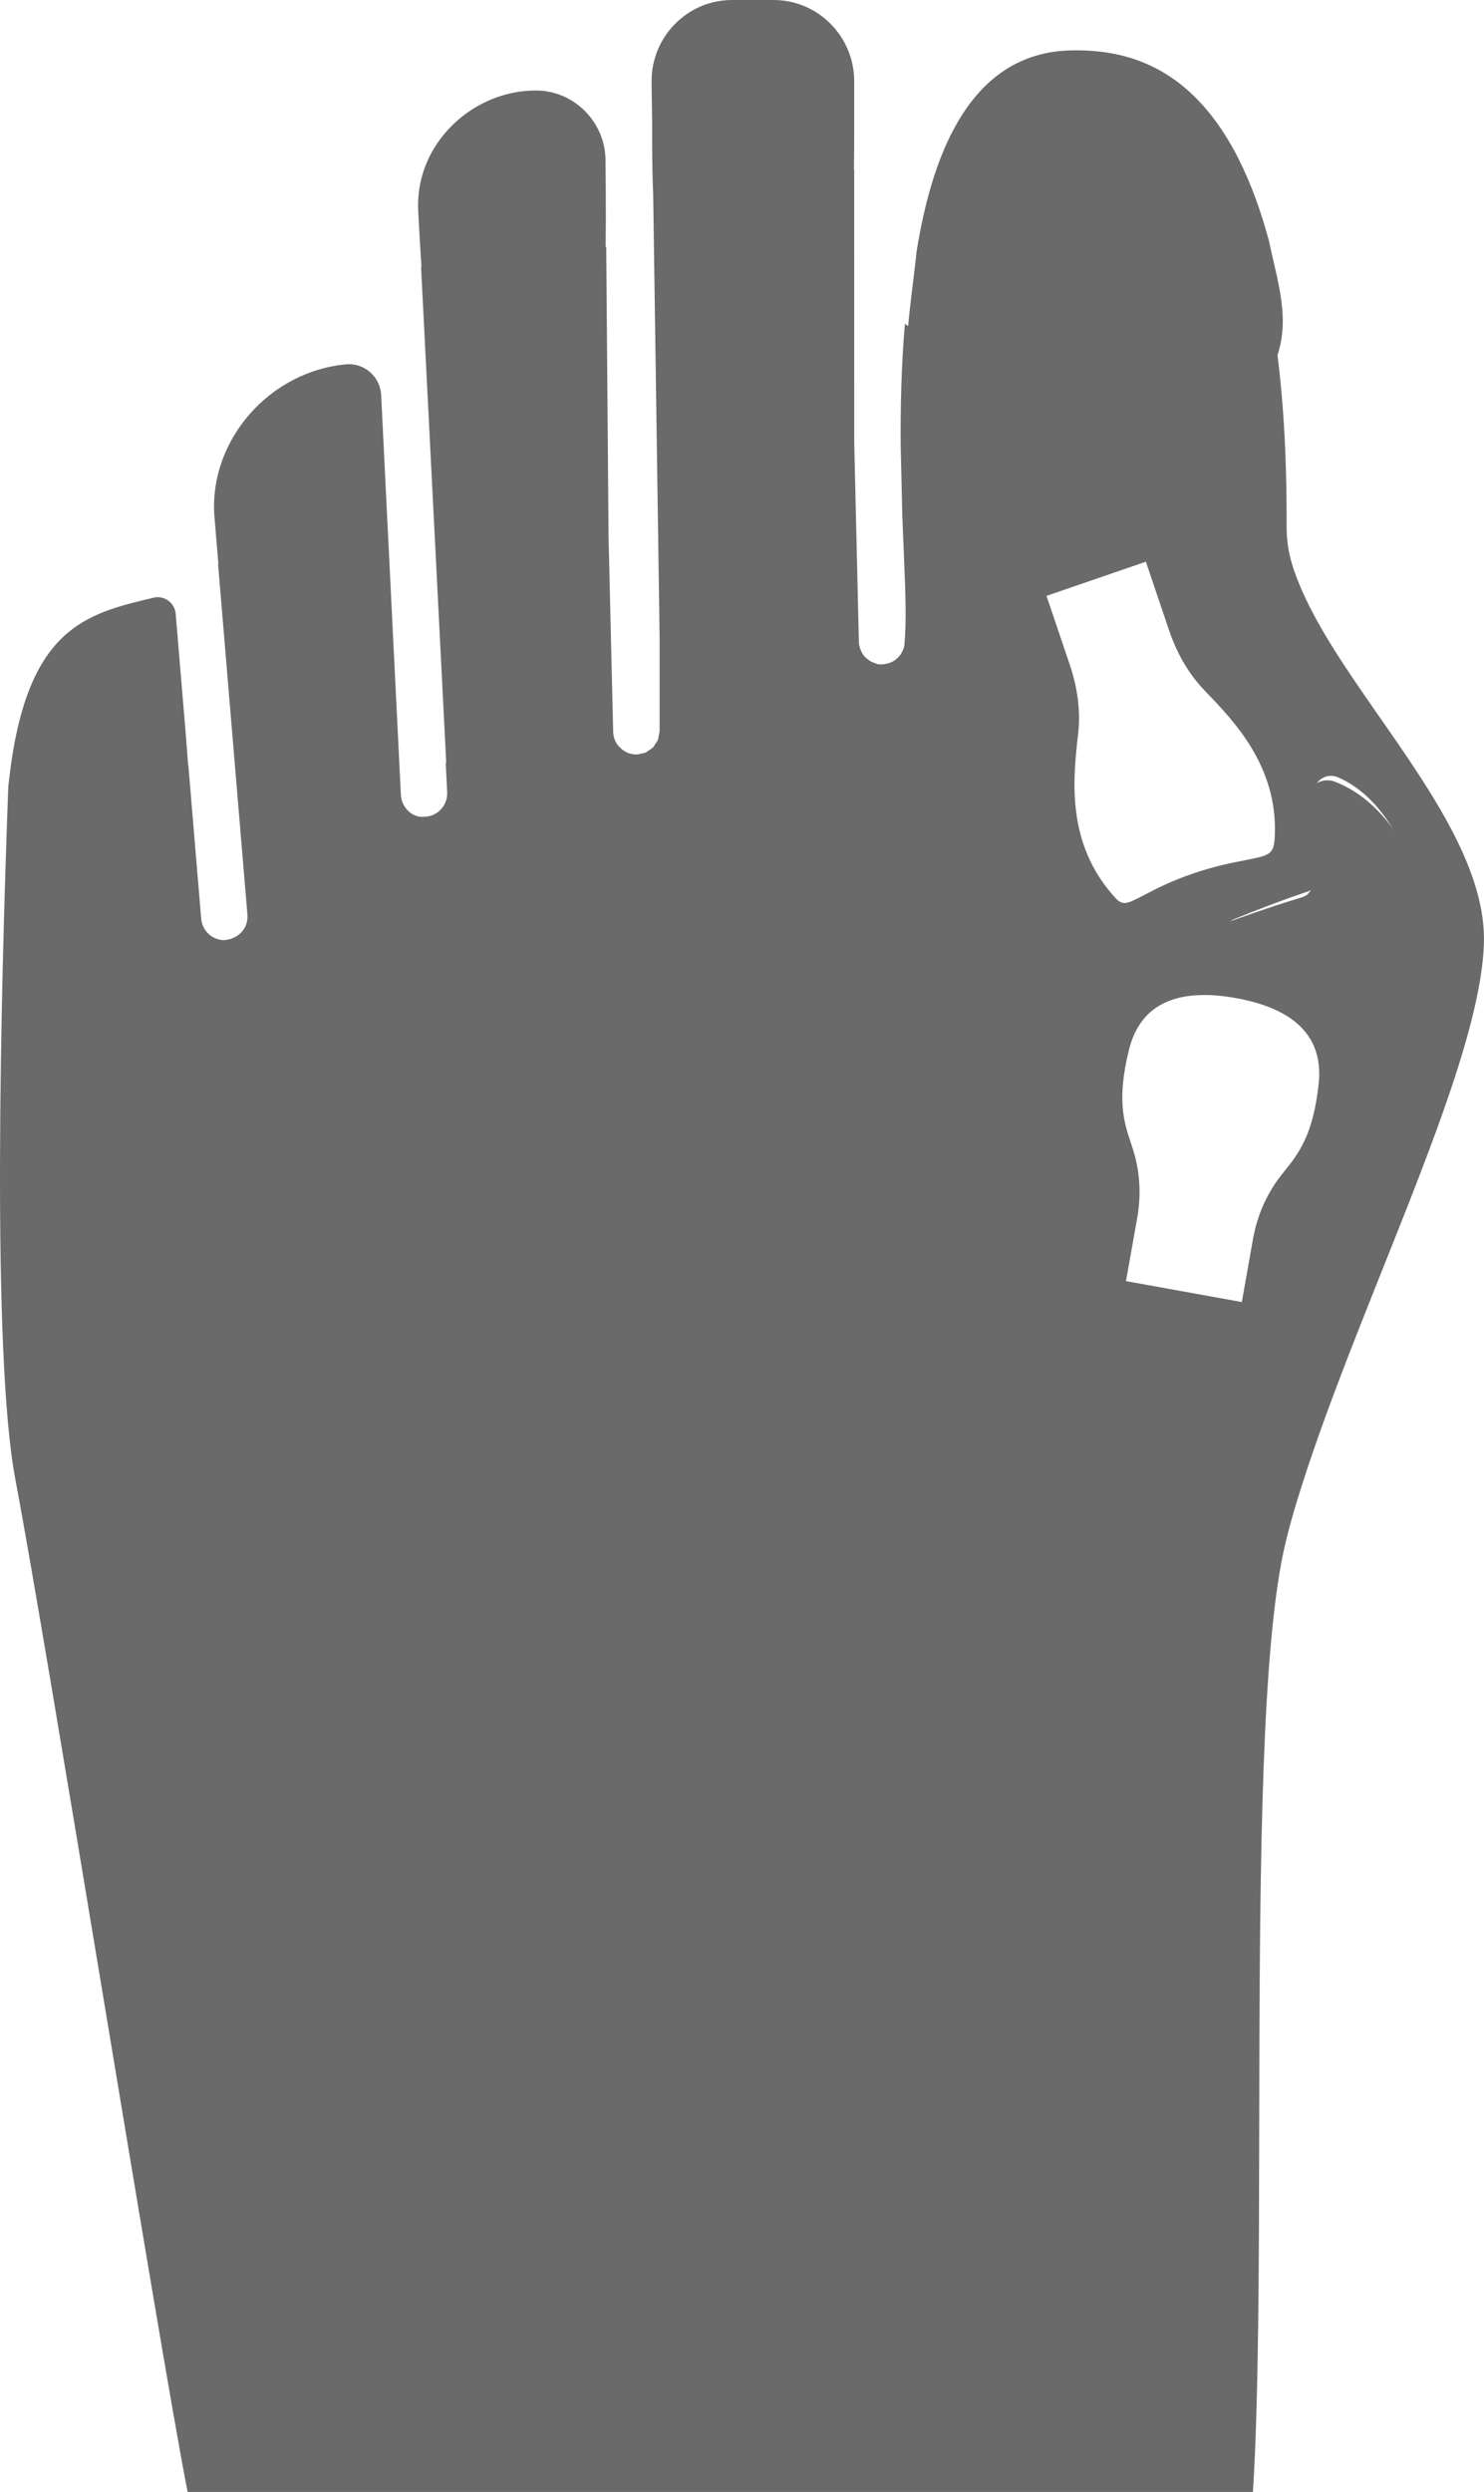 <svg width="59" height="99" viewBox="0 0 59 99" fill="none" xmlns="http://www.w3.org/2000/svg">
<path d="M43.133 19.339C34.116 22.43 36.057 13.888 36.437 10.019C37.114 5.754 38.738 2.183 42.433 2.007C44.442 1.929 46.075 2.486 47.416 3.765C48.893 5.173 49.839 7.294 50.453 9.579C51.104 12.773 52.831 16.016 43.133 19.339Z" fill="#6A6A6A"/>
<path d="M54.837 28.47C53.408 26.418 52.061 24.479 51.431 22.609C51.246 22.063 51.153 21.517 51.153 20.986C51.153 19.295 51.147 15.733 50.497 12.198C48.38 13.698 45.436 14.582 42.411 14.582C42.024 14.582 41.635 14.568 41.247 14.539C39.133 14.379 37.313 13.785 35.976 12.868C35.836 14.506 35.797 16.17 35.81 17.735L35.873 20.471C35.894 21.052 35.917 21.611 35.939 22.114C36.002 23.596 36.044 24.684 35.955 25.644C35.936 25.744 35.904 25.837 35.821 25.978C35.767 26.06 35.705 26.129 35.571 26.232C35.498 26.281 35.423 26.319 35.337 26.346C35.296 26.36 35.256 26.367 35.212 26.374C35.17 26.381 35.133 26.402 34.927 26.393C34.866 26.384 34.816 26.354 34.76 26.334C34.728 26.323 34.695 26.313 34.665 26.299C34.6 26.268 34.544 26.23 34.49 26.186C34.445 26.151 34.401 26.116 34.365 26.073C34.328 26.029 34.301 25.982 34.272 25.933C34.248 25.888 34.223 25.845 34.204 25.789C34.174 25.697 34.148 25.602 34.146 25.494L33.962 17.57L33.961 6.744C33.958 6.745 33.954 6.746 33.951 6.747C33.961 6.183 33.961 5.527 33.961 4.761V3.228C33.961 1.449 32.523 0 30.757 0H29.109C28.244 0 27.434 0.341 26.827 0.962C26.219 1.582 25.892 2.405 25.905 3.277L25.926 4.73C25.926 5.969 25.93 6.928 25.968 7.669L26.225 25.345L26.224 29.046C26.224 29.102 26.202 29.15 26.192 29.203C26.181 29.269 26.179 29.337 26.154 29.398C26.131 29.453 26.091 29.497 26.058 29.547C26.026 29.597 26.002 29.651 25.961 29.693C25.917 29.738 25.86 29.767 25.808 29.803C25.762 29.834 25.722 29.873 25.67 29.895C25.614 29.921 25.551 29.923 25.49 29.937C25.434 29.95 25.382 29.974 25.301 29.975C25.056 29.975 24.836 29.875 24.672 29.719C24.493 29.559 24.385 29.336 24.378 29.068L24.195 21.347L24.102 9.797C24.094 9.801 24.086 9.804 24.078 9.808C24.088 9.123 24.09 8.38 24.084 7.572L24.074 6.327C24.043 4.82 22.802 3.595 21.307 3.595C20.019 3.595 18.763 4.143 17.861 5.1C17.005 6.008 16.567 7.166 16.627 8.362L16.642 8.668C16.678 9.364 16.716 10.007 16.758 10.602C16.752 10.601 16.746 10.6 16.74 10.598L17.738 30.245C17.74 30.283 17.725 30.316 17.723 30.352L17.778 31.474C17.802 31.988 17.409 32.422 16.901 32.446C16.392 32.52 15.959 32.074 15.937 31.562L15.414 20.972H15.413C15.378 20.236 15.338 19.428 15.294 18.54L15.154 15.697C15.135 15.341 14.979 15.017 14.71 14.784C14.442 14.549 14.102 14.442 13.752 14.475C10.709 14.761 8.349 17.467 8.517 20.422C8.576 21.129 8.631 21.788 8.682 22.405C8.678 22.404 8.673 22.403 8.669 22.402L9.837 36.342C9.88 36.854 9.503 37.302 8.916 37.349C8.442 37.349 8.039 36.983 7.999 36.498L7.673 32.608L7.488 30.391C7.485 30.393 7.482 30.395 7.479 30.398C7.429 29.673 7.367 28.889 7.291 28.038L6.985 24.388C6.96 24.1 6.791 23.935 6.69 23.863C6.591 23.792 6.385 23.678 6.104 23.745C3.406 24.388 1.031 24.926 0.354 31.04C0.349 31.117 0.332 31.189 0.329 31.267C0.027 39.387 -0.337 53.756 0.607 58.751C1.257 62.19 2.671 70.704 4.039 78.937C5.453 87.45 6.91 96.224 7.459 99H49.814C50.045 95.293 50.053 89.971 50.064 84.362C50.08 75.655 50.096 66.652 50.936 62.11C51.053 61.478 51.217 60.812 51.419 60.12C52.311 57.079 53.658 53.702 54.962 50.438C56.972 45.4 58.873 40.644 58.995 37.539C59.114 34.613 56.94 31.49 54.838 28.469L54.837 28.47ZM44.126 35.421C42.397 33.331 42.672 30.873 42.853 29.247L42.869 29.112C42.961 28.264 42.845 27.333 42.535 26.418L41.607 23.673L45.557 22.315L46.485 25.058C46.797 25.975 47.271 26.783 47.858 27.395L47.953 27.497C49.083 28.671 50.787 30.449 50.684 33.167C50.656 33.951 50.522 33.976 49.486 34.178C48.98 34.276 48.287 34.411 47.42 34.708C46.533 35.013 45.929 35.327 45.49 35.558C44.647 35.995 44.614 36.011 44.126 35.421V35.421ZM52.425 43.082C52.202 45.107 51.615 45.84 51.098 46.488C50.993 46.619 50.892 46.746 50.797 46.877C50.308 47.553 49.97 48.36 49.819 49.206L49.372 51.727L44.766 50.896L45.215 48.373C45.366 47.523 45.326 46.648 45.099 45.847C45.056 45.693 45.006 45.539 44.952 45.381C44.691 44.593 44.393 43.7 44.882 41.719C45.238 40.263 46.243 39.53 47.877 39.53C48.263 39.53 48.684 39.569 49.142 39.653C51.527 40.084 52.632 41.236 52.425 43.083V43.082ZM56.591 39.329C56.411 40.535 56.038 41.532 55.449 42.376C55.319 42.564 55.107 42.673 54.884 42.673C54.84 42.673 54.796 42.669 54.75 42.661C54.482 42.608 54.271 42.401 54.209 42.132C53.799 40.33 53.536 39.277 52.864 38.627C52.605 38.374 52.285 38.213 51.945 38.162C51.07 38.029 50.176 37.933 49.279 37.848C48.962 37.819 48.706 37.574 48.659 37.254C48.613 36.937 48.789 36.628 49.086 36.508C49.945 36.16 50.812 35.822 51.776 35.493C52.141 35.372 52.185 35.354 52.296 35.189C52.487 34.904 52.565 34.366 52.502 33.756C52.444 33.221 52.231 31.612 52.231 31.612C52.199 31.364 52.302 31.117 52.5 30.965C52.698 30.814 52.959 30.779 53.19 30.879C54.146 31.292 54.961 32.117 55.607 33.337C55.937 33.96 56.186 34.645 56.398 35.505C56.6 36.404 56.674 36.954 56.695 37.694C56.702 38.259 56.668 38.811 56.591 39.33L56.591 39.329Z" fill="#6A6A6A"/>
<path d="M51.685 38.431C50.705 38.297 49.706 38.199 48.702 38.113C48.347 38.084 48.061 37.836 48.008 37.512C47.956 37.19 48.154 36.878 48.486 36.757C49.447 36.404 50.417 36.062 51.495 35.729C51.904 35.606 51.952 35.588 52.078 35.421C52.291 35.132 52.378 34.588 52.307 33.97C52.243 33.428 52.005 31.799 52.005 31.799C51.969 31.548 52.084 31.298 52.306 31.143C52.527 30.991 52.819 30.956 53.078 31.057C54.147 31.475 55.059 32.311 55.782 33.546C56.15 34.177 56.429 34.87 56.667 35.741C56.893 36.651 56.975 37.208 56.999 37.958C57.007 38.529 56.969 39.088 56.882 39.614C56.681 40.835 56.263 41.844 55.604 42.699C55.459 42.89 55.221 43 54.972 43C54.923 43 54.873 42.996 54.822 42.987C54.522 42.934 54.286 42.724 54.217 42.453C53.758 40.627 53.464 39.561 52.712 38.903C52.422 38.648 52.065 38.484 51.684 38.432L51.685 38.431Z" fill="#6A6A6A"/>
</svg>
